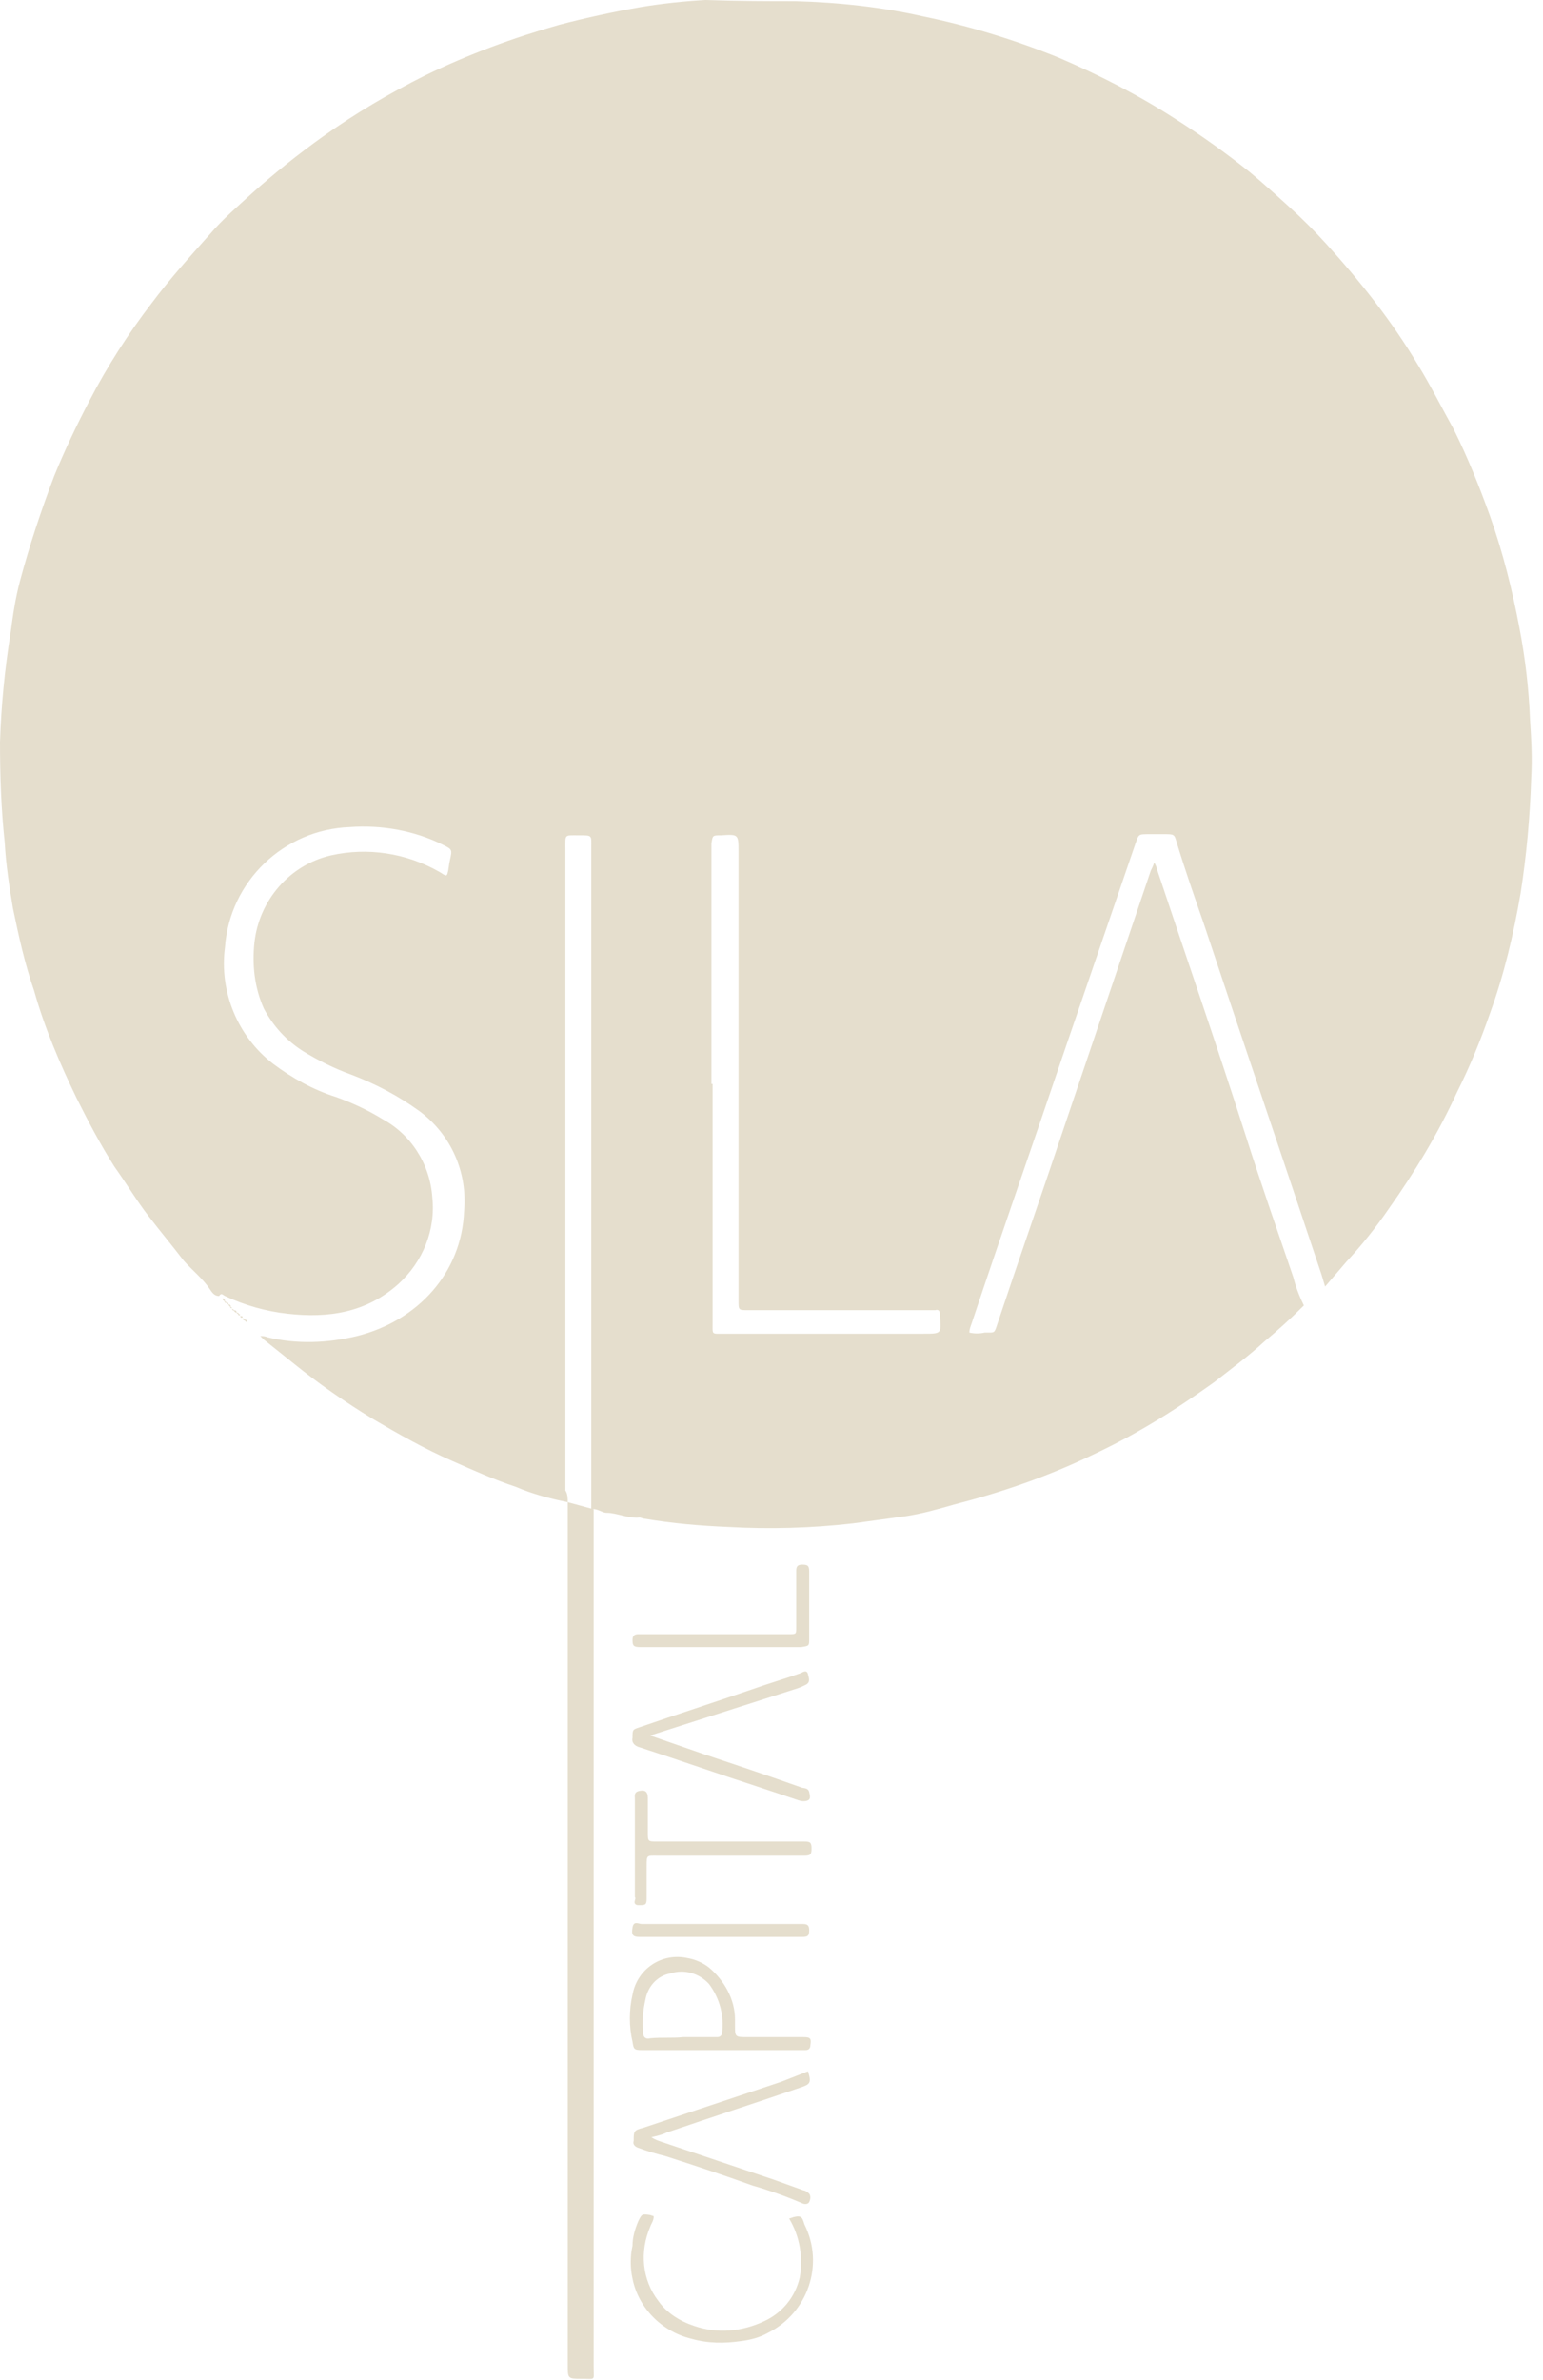 <?xml version="1.0" encoding="UTF-8"?> <svg xmlns="http://www.w3.org/2000/svg" width="131" height="202" viewBox="0 0 131 202" fill="none"> <path d="M55.2 147.3L59.8 148.9C62.5 149.8 65.2 150.7 68 151.7C68.2 151.8 68.6 151.7 68.7 152.1C68.8 152.5 68.8 152.7 68.6 152.8C68.4 152.9 68.1 152.9 67.8 152.8L64.5 151.7C61.1 150.6 57.7 149.4 54.3 148.3C53.9 148.2 53.6 147.9 53.7 147.5C53.7 146.8 53.7 146.8 54.3 146.6C57.5 145.5 60.6 144.5 63.8 143.4C65.2 142.9 66.6 142.5 68 142C68.2 141.9 68.5 141.7 68.6 142.1C68.7 142.5 68.8 142.8 68.4 143C68.2 143.1 68 143.2 67.7 143.3L55.2 147.3Z" fill="#E5DECD"></path> <path d="M54.5 174C53.8 174 53.8 173.9 53.7 173.3C53.4 172 53.4 170.6 53.7 169.3C54.1 167.1 56.2 165.7 58.4 166.2C59 166.3 59.7 166.6 60.2 167C61.5 168.1 62.4 169.7 62.4 171.4C62.4 171.6 62.4 171.7 62.4 171.9C62.4 172.9 62.4 172.9 63.5 172.9H68.2C68.8 172.9 68.9 173 68.8 173.6C68.8 173.8 68.7 174 68.4 174H54.5ZM58 172.9H60.8C61 172.9 61.2 172.9 61.3 172.6C61.5 171.1 61.1 169.6 60.2 168.4C59.4 167.5 58.1 167.1 56.9 167.5C55.8 167.7 55 168.6 54.8 169.7C54.6 170.6 54.5 171.5 54.6 172.5C54.6 172.9 54.8 173.1 55.2 173C56.2 172.9 57.1 173 58 172.9Z" fill="#E5DECD"></path> <path d="M68.6 175.8C68.9 176.8 68.8 176.9 67.9 177.2C64.1 178.5 60.4 179.7 56.6 181C56.2 181.2 55.7 181.3 55.3 181.4C55.6 181.6 55.9 181.7 56.2 181.8L65.7 185L68.2 185.9C68.3 185.9 68.5 186 68.6 186.1C68.9 186.3 68.8 186.7 68.7 186.9C68.6 187.1 68.3 187.1 68.1 187C66.7 186.4 65.3 185.9 63.9 185.5C61.4 184.6 59 183.8 56.5 183C55.7 182.8 55 182.6 54.2 182.3C53.9 182.2 53.7 182 53.8 181.7C53.8 180.9 53.8 180.8 54.6 180.6L66.3 176.7L68.6 175.8Z" fill="#E5DECD"></path> <path d="M67 188.3C68.1 187.9 68.1 188.2 68.3 188.8C70 192.2 68.6 196.3 65.2 198C64.5 198.4 63.7 198.6 62.9 198.7C61.5 198.9 60.1 198.9 58.7 198.5C56.2 197.9 54.2 195.9 53.7 193.4C53.5 192.5 53.5 191.5 53.7 190.6C53.7 189.9 53.9 189.2 54.2 188.5C54.5 187.9 54.5 187.9 55.2 188L55.5 188.1C55.5 188.5 55.3 188.7 55.2 189C54.3 191.1 54.5 193.5 55.9 195.3C56.6 196.3 57.7 197 58.9 197.4C60.9 198.1 63 197.9 64.9 197C66.4 196.3 67.5 195 67.9 193.3C68.2 191.6 67.9 189.8 67 188.3Z" fill="#E5DECD"></path> <path d="M55.9 157.5C54.9 157.5 54.9 157.4 54.9 158.4C54.9 159.4 54.9 160.2 54.9 161.1C54.9 161.7 54.8 161.7 54.2 161.7C54 161.7 53.8 161.6 53.9 161.3C54 161 53.9 161.1 53.9 161V152.7C53.9 152.4 53.8 152.1 54.3 152C54.8 151.9 55 152.1 55 152.6C55 153.6 55 154.6 55 155.5C55 156.3 55 156.3 55.8 156.3H68.3C68.8 156.3 68.9 156.4 68.9 156.9C68.9 157.4 68.8 157.5 68.3 157.5H55.9Z" fill="#E5DECD"></path> <path d="M54.4 139.8C53.8 139.8 53.7 139.7 53.7 139.2C53.7 138.8 53.9 138.7 54.2 138.7C54.5 138.7 55.1 138.7 55.5 138.7H67C67.6 138.7 67.6 138.7 67.6 138.1C67.6 136.8 67.6 135.4 67.6 134.1C67.6 133.9 67.6 133.7 67.6 133.4C67.6 133.1 67.6 132.8 68.1 132.8C68.6 132.8 68.7 132.9 68.7 133.4C68.7 135.3 68.7 137.2 68.7 139.1C68.7 139.7 68.7 139.7 68 139.8H54.4Z" fill="#E5DECD"></path> <path d="M61.2 164.4C58.9 164.4 56.6 164.4 54.3 164.4C53.7 164.4 53.6 164.2 53.7 163.6C53.8 163 54.2 163.3 54.5 163.3H68.1C68.4 163.3 68.7 163.3 68.7 163.8C68.7 164.3 68.6 164.4 68.1 164.4C65.9 164.4 63.6 164.4 61.2 164.4Z" fill="#E5DECD"></path> <path d="M48.2 127.5C46.7 127.2 45.2 126.8 43.8 126.2C42 125.6 40.2 124.8 38.4 124C36.1 123 33.8 121.7 31.6 120.4C29.3 119 27 117.4 24.9 115.7L22.4 113.7C22.3 113.6 22.2 113.5 22.1 113.4C22.3 113.4 22.5 113.4 22.7 113.5C25.2 114.1 27.8 114 30.3 113.4C35.5 112.1 39.2 108 39.4 102.8C39.7 99.5 38.3 96.3 35.6 94.3C33.8 93 31.9 92 29.8 91.2C28.4 90.7 27 90 25.7 89.2C24.3 88.3 23.2 87.1 22.4 85.6C21.6 83.8 21.4 81.9 21.6 80C22 76.4 24.6 73.4 28.1 72.6C31.2 71.9 34.5 72.4 37.3 74C37.5 74.1 37.7 74.3 37.9 74.3C37.9 74.3 38 74.2 38 74.1C38.1 73.8 38.1 73.4 38.2 73C38.4 72.1 38.4 72.1 37.6 71.7C35.2 70.5 32.4 70 29.7 70.2C24.1 70.4 19.5 74.8 19.1 80.4C18.6 84.2 20.2 88 23.2 90.3C24.8 91.5 26.6 92.5 28.5 93.1C29.9 93.6 31.2 94.2 32.5 95C34.9 96.3 36.5 98.8 36.7 101.6C37 104.4 35.9 107.1 33.8 109C31.1 111.4 27.9 111.9 24.4 111.5C22.6 111.3 20.8 110.8 19.1 110C18.9 109.9 18.8 109.7 18.6 110C18.2 110 18 109.7 17.8 109.4C17.2 108.5 16.3 107.8 15.6 107C14.6 105.7 13.6 104.5 12.6 103.2C11.6 101.9 10.7 100.4 9.7 99C8.5 97.1 7.5 95.2 6.5 93.2C5.1 90.3 3.8 87.3 2.9 84.1C2.1 81.8 1.6 79.5 1.1 77.1C0.8 75.3 0.5 73.4 0.4 71.5C0.1 68.7 0 65.9 0 63C0.1 59.9 0.4 56.8 0.9 53.7C1.1 52.2 1.3 50.8 1.7 49.3C2.5 46.3 3.5 43.3 4.6 40.4C5.5 38.2 6.5 36.1 7.6 34C9.1 31.1 10.9 28.3 12.9 25.7C14.4 23.7 16.1 21.8 17.8 19.9C18.9 18.6 20.2 17.5 21.4 16.4C23.3 14.7 25.3 13.1 27.4 11.6C30.2 9.6 33.1 7.9 36.1 6.4C39.8 4.6 43.6 3.2 47.5 2.1C49.8 1.5 52.1 1 54.4 0.6C56.2 0.3 58.1 0.1 59.9 0C62.8 0.1 65.2 0.1 67.5 0.1C71.2 0.2 74.9 0.6 78.4 1.4C82.3 2.2 86.2 3.4 89.9 4.9C93.4 6.4 96.7 8.1 99.8 10.1C102 11.5 104.1 13 106.1 14.6C107.3 15.6 108.4 16.6 109.5 17.6C110.6 18.6 111.6 19.6 112.6 20.7C115.5 23.9 118.2 27.3 120.4 31C121.5 32.8 122.4 34.6 123.4 36.4C124.6 38.8 125.6 41.3 126.5 43.8C127.6 46.9 128.4 50.1 129 53.3C129.5 55.9 129.8 58.5 129.9 61.1C130 62.7 130.1 64.3 130 66C129.9 69.3 129.6 72.6 129.1 75.8C128.5 79.3 127.7 82.7 126.5 86C125.7 88.3 124.8 90.5 123.7 92.7C122.1 96.2 120.1 99.5 117.9 102.6C116.8 104.2 115.6 105.7 114.3 107.1L112.5 109.2C112.4 108.9 112.3 108.5 112.2 108.2C108.9 98.3 105.5 88.3 102.2 78.4C101.4 76.1 100.6 73.8 99.9 71.5C99.7 70.8 99.7 70.8 98.8 70.8H97.6C96.6 70.8 96.7 70.8 96.4 71.6L90.4 89.1C87.8 96.8 85.1 104.5 82.5 112.3C82.4 112.6 82.3 112.8 82.3 113.1C82.7 113.2 83.2 113.2 83.6 113.1C84.5 113.1 84.4 113.2 84.7 112.3C86.6 106.6 88.6 100.9 90.5 95.2C92.9 88.1 95.3 81 97.7 73.9C97.8 73.7 97.9 73.5 98 73.2C98.1 73.4 98.2 73.6 98.2 73.7C100.7 81.2 103.3 88.7 105.7 96.2C107 100.3 108.4 104.3 109.8 108.4C110 109.2 110.3 110 110.7 110.8C109.6 111.9 108.5 112.9 107.3 113.9C106 115.1 104.5 116.2 103.1 117.3C101 118.8 98.9 120.2 96.6 121.5C95.2 122.3 93.8 123 92.3 123.7C88.7 125.4 84.9 126.7 81 127.7C79.6 128.1 78.2 128.5 76.8 128.7C75.3 128.9 73.9 129.1 72.4 129.3C68.9 129.7 65.3 129.8 61.8 129.6C59.4 129.5 57.1 129.3 54.7 128.9C54.6 128.9 54.4 128.8 54.3 128.8C53.3 128.9 52.4 128.4 51.5 128.4C51.1 128.4 50.7 128 50.2 128.1C50.2 127.8 50.2 127.5 50.2 127.3V71.9C50.2 70.9 50.3 70.9 49.2 70.9H49.1C47.9 70.9 48 70.8 48 72C48 90.2 48 108.3 48 126.5C48.2 126.8 48.2 127.2 48.2 127.5ZM60.5 92V112.3C60.5 113.3 60.4 113.2 61.4 113.2H78.4C80 113.2 79.9 113.2 79.8 111.6C79.8 111.3 79.7 111.1 79.4 111.2H63.5C62.7 111.2 62.7 111.2 62.7 110.4C62.7 110.2 62.7 110.1 62.7 109.9V72.3C62.7 70.8 62.7 70.8 61.2 70.9C60.5 70.9 60.5 70.9 60.4 71.6V92H60.5Z" fill="#E5DECD"></path> <path d="M50.4 128.1C50.4 128.4 50.4 128.9 50.4 129.3V200.9C50.4 202.1 50.6 201.9 49.4 201.9C48.2 201.9 48.2 201.9 48.2 200.7V128.6C48.2 128.2 48.2 127.9 48.2 127.5" fill="#E5DECD"></path> <path d="M18.9 110.2C19 110.2 19.1 110.3 19.1 110.4C18.9 110.4 18.9 110.3 18.9 110.2Z" fill="#E5DECD"></path> <path d="M19 110.4C19.1 110.4 19.2 110.5 19.2 110.6C19.1 110.6 19.1 110.5 19 110.4Z" fill="#E5DECD"></path> <path d="M19.2 110.5C19.3 110.5 19.4 110.6 19.4 110.7C19.3 110.7 19.2 110.6 19.2 110.5C19.2 110.6 19.2 110.6 19.2 110.5Z" fill="#E5DECD"></path> <path d="M19.4 110.7C19.5 110.7 19.6 110.8 19.6 110.9C19.5 110.9 19.4 110.8 19.4 110.7Z" fill="#E5DECD"></path> <path d="M19.5 110.9C19.6 110.9 19.7 111 19.7 111C19.6 111.1 19.6 111 19.5 110.9Z" fill="#E5DECD"></path> <path d="M19.7 111.1C19.8 111.1 19.9 111.2 19.9 111.3C19.8 111.2 19.7 111.2 19.7 111.1Z" fill="#E5DECD"></path> <path d="M19.9 111.2C20 111.2 20.1 111.3 20.1 111.4C19.9 111.4 19.9 111.3 19.9 111.2Z" fill="#E5DECD"></path> <path d="M20.1 111.4C20.2 111.4 20.3 111.5 20.3 111.5C20.1 111.5 20.1 111.5 20.1 111.4Z" fill="#E5DECD"></path> <path d="M20.2 111.5C20.3 111.5 20.4 111.6 20.4 111.6C20.3 111.7 20.2 111.6 20.2 111.5Z" fill="#E5DECD"></path> <path d="M20.4 111.7C20.5 111.7 20.6 111.7 20.6 111.8C20.5 111.9 20.4 111.8 20.4 111.7Z" fill="#E5DECD"></path> <path d="M20.6 111.9C20.7 111.9 20.8 111.9 20.8 112.1C20.6 112 20.6 112 20.6 111.9Z" fill="#E5DECD"></path> <path d="M20.8 112C20.9 112 21 112.1 21 112.2C20.8 112.2 20.8 112.1 20.8 112C20.7 112 20.7 112.1 20.8 112Z" fill="#E5DECD"></path> </svg> 